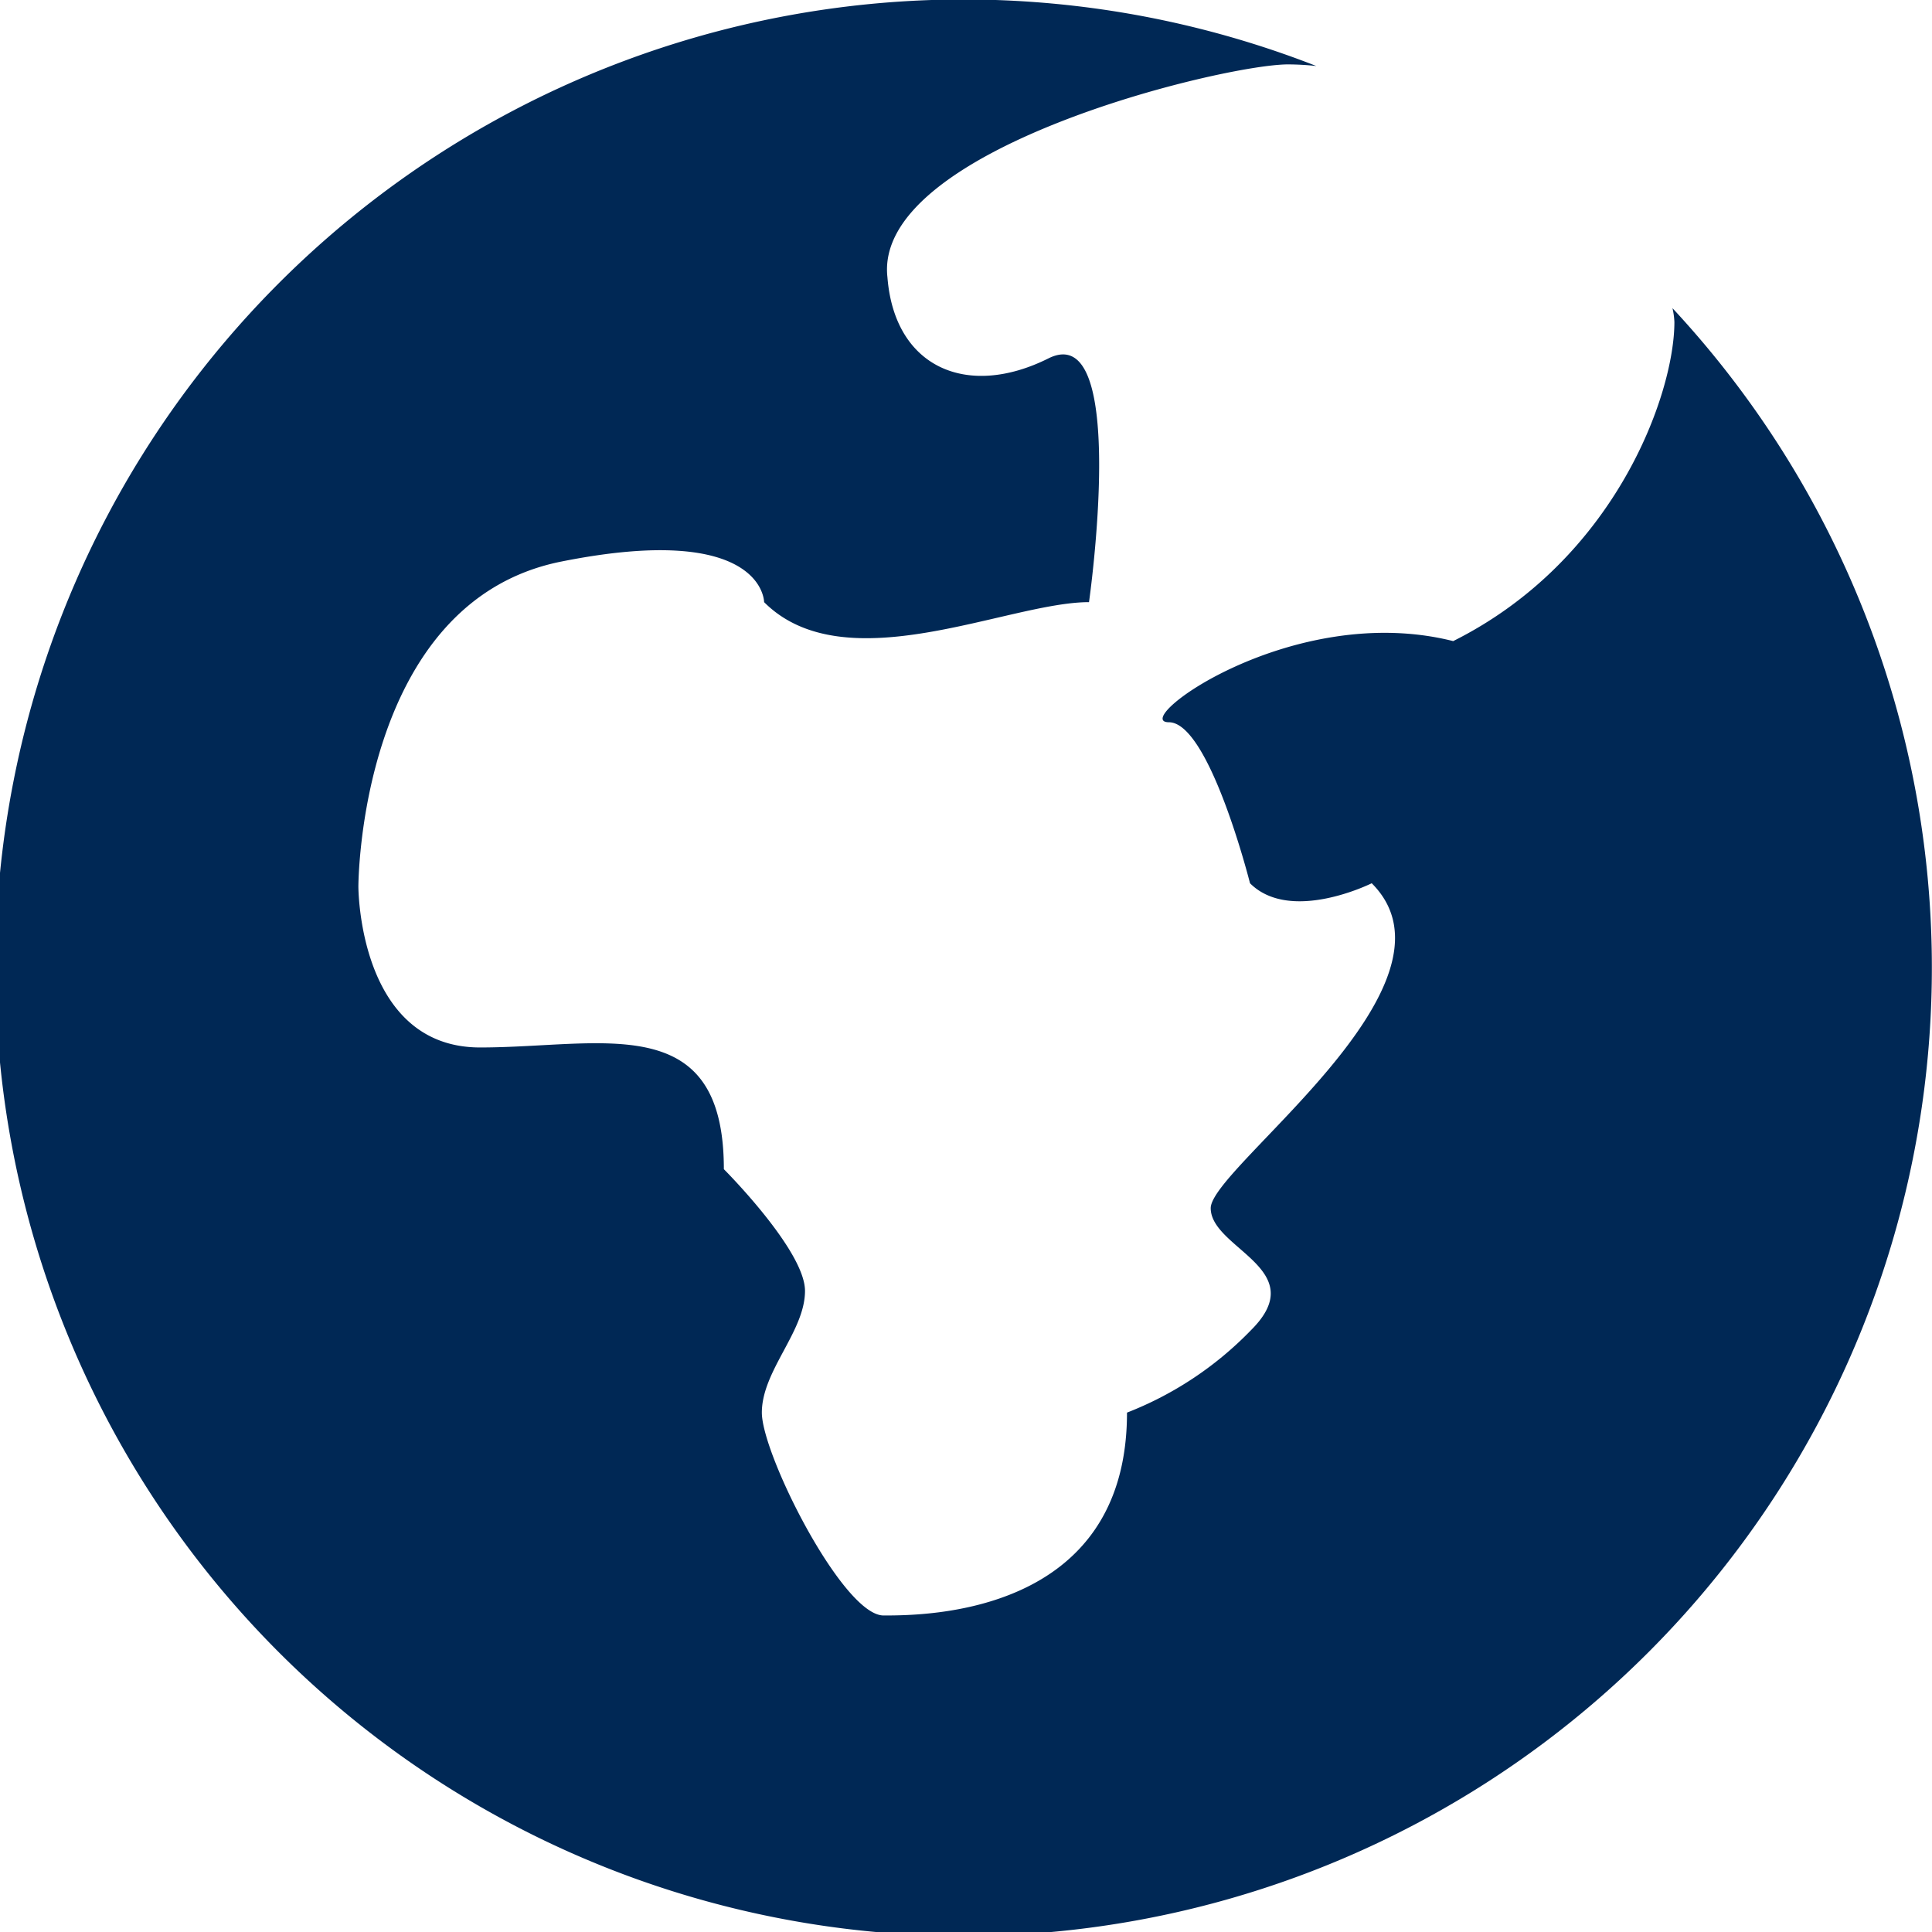 <svg id="Layer_1" data-name="Layer 1" xmlns="http://www.w3.org/2000/svg" viewBox="0 0 60 60"><defs><style>.cls-1{fill:#002855;}</style></defs><title>global_procurement</title><path class="cls-1" d="M51.94,9.57A2.32,2.32,0,0,1,52,10c0,2.24-1.83,7.39-6.87,9.91-5-1.26-10.09,2.52-8.83,2.52s2.52,5,2.52,5c1.26,1.26,3.78,0,3.78,0,3.15,3.15-5,8.83-5,10.09s3.15,1.89,1.26,3.78A10.82,10.82,0,0,1,35,43.87c0,6.3-6.3,6.3-7.56,6.3s-3.78-5-3.78-6.3S25,41.35,25,40.09s-2.52-3.78-2.52-3.78c0-5-3.78-3.78-7.57-3.78s-3.78-5-3.78-5,0-8.83,6.3-10.09,6.3,1.26,6.3,1.26c2.52,2.52,7.57,0,10.09,0,0,0,1.26-8.83-1.26-7.57s-4.78.29-5-2.52C27.11,4.62,38,2,40,2a8.32,8.32,0,0,1,.88.05A30.07,30.07,0,1,0,51.94,9.57Z"/></svg>